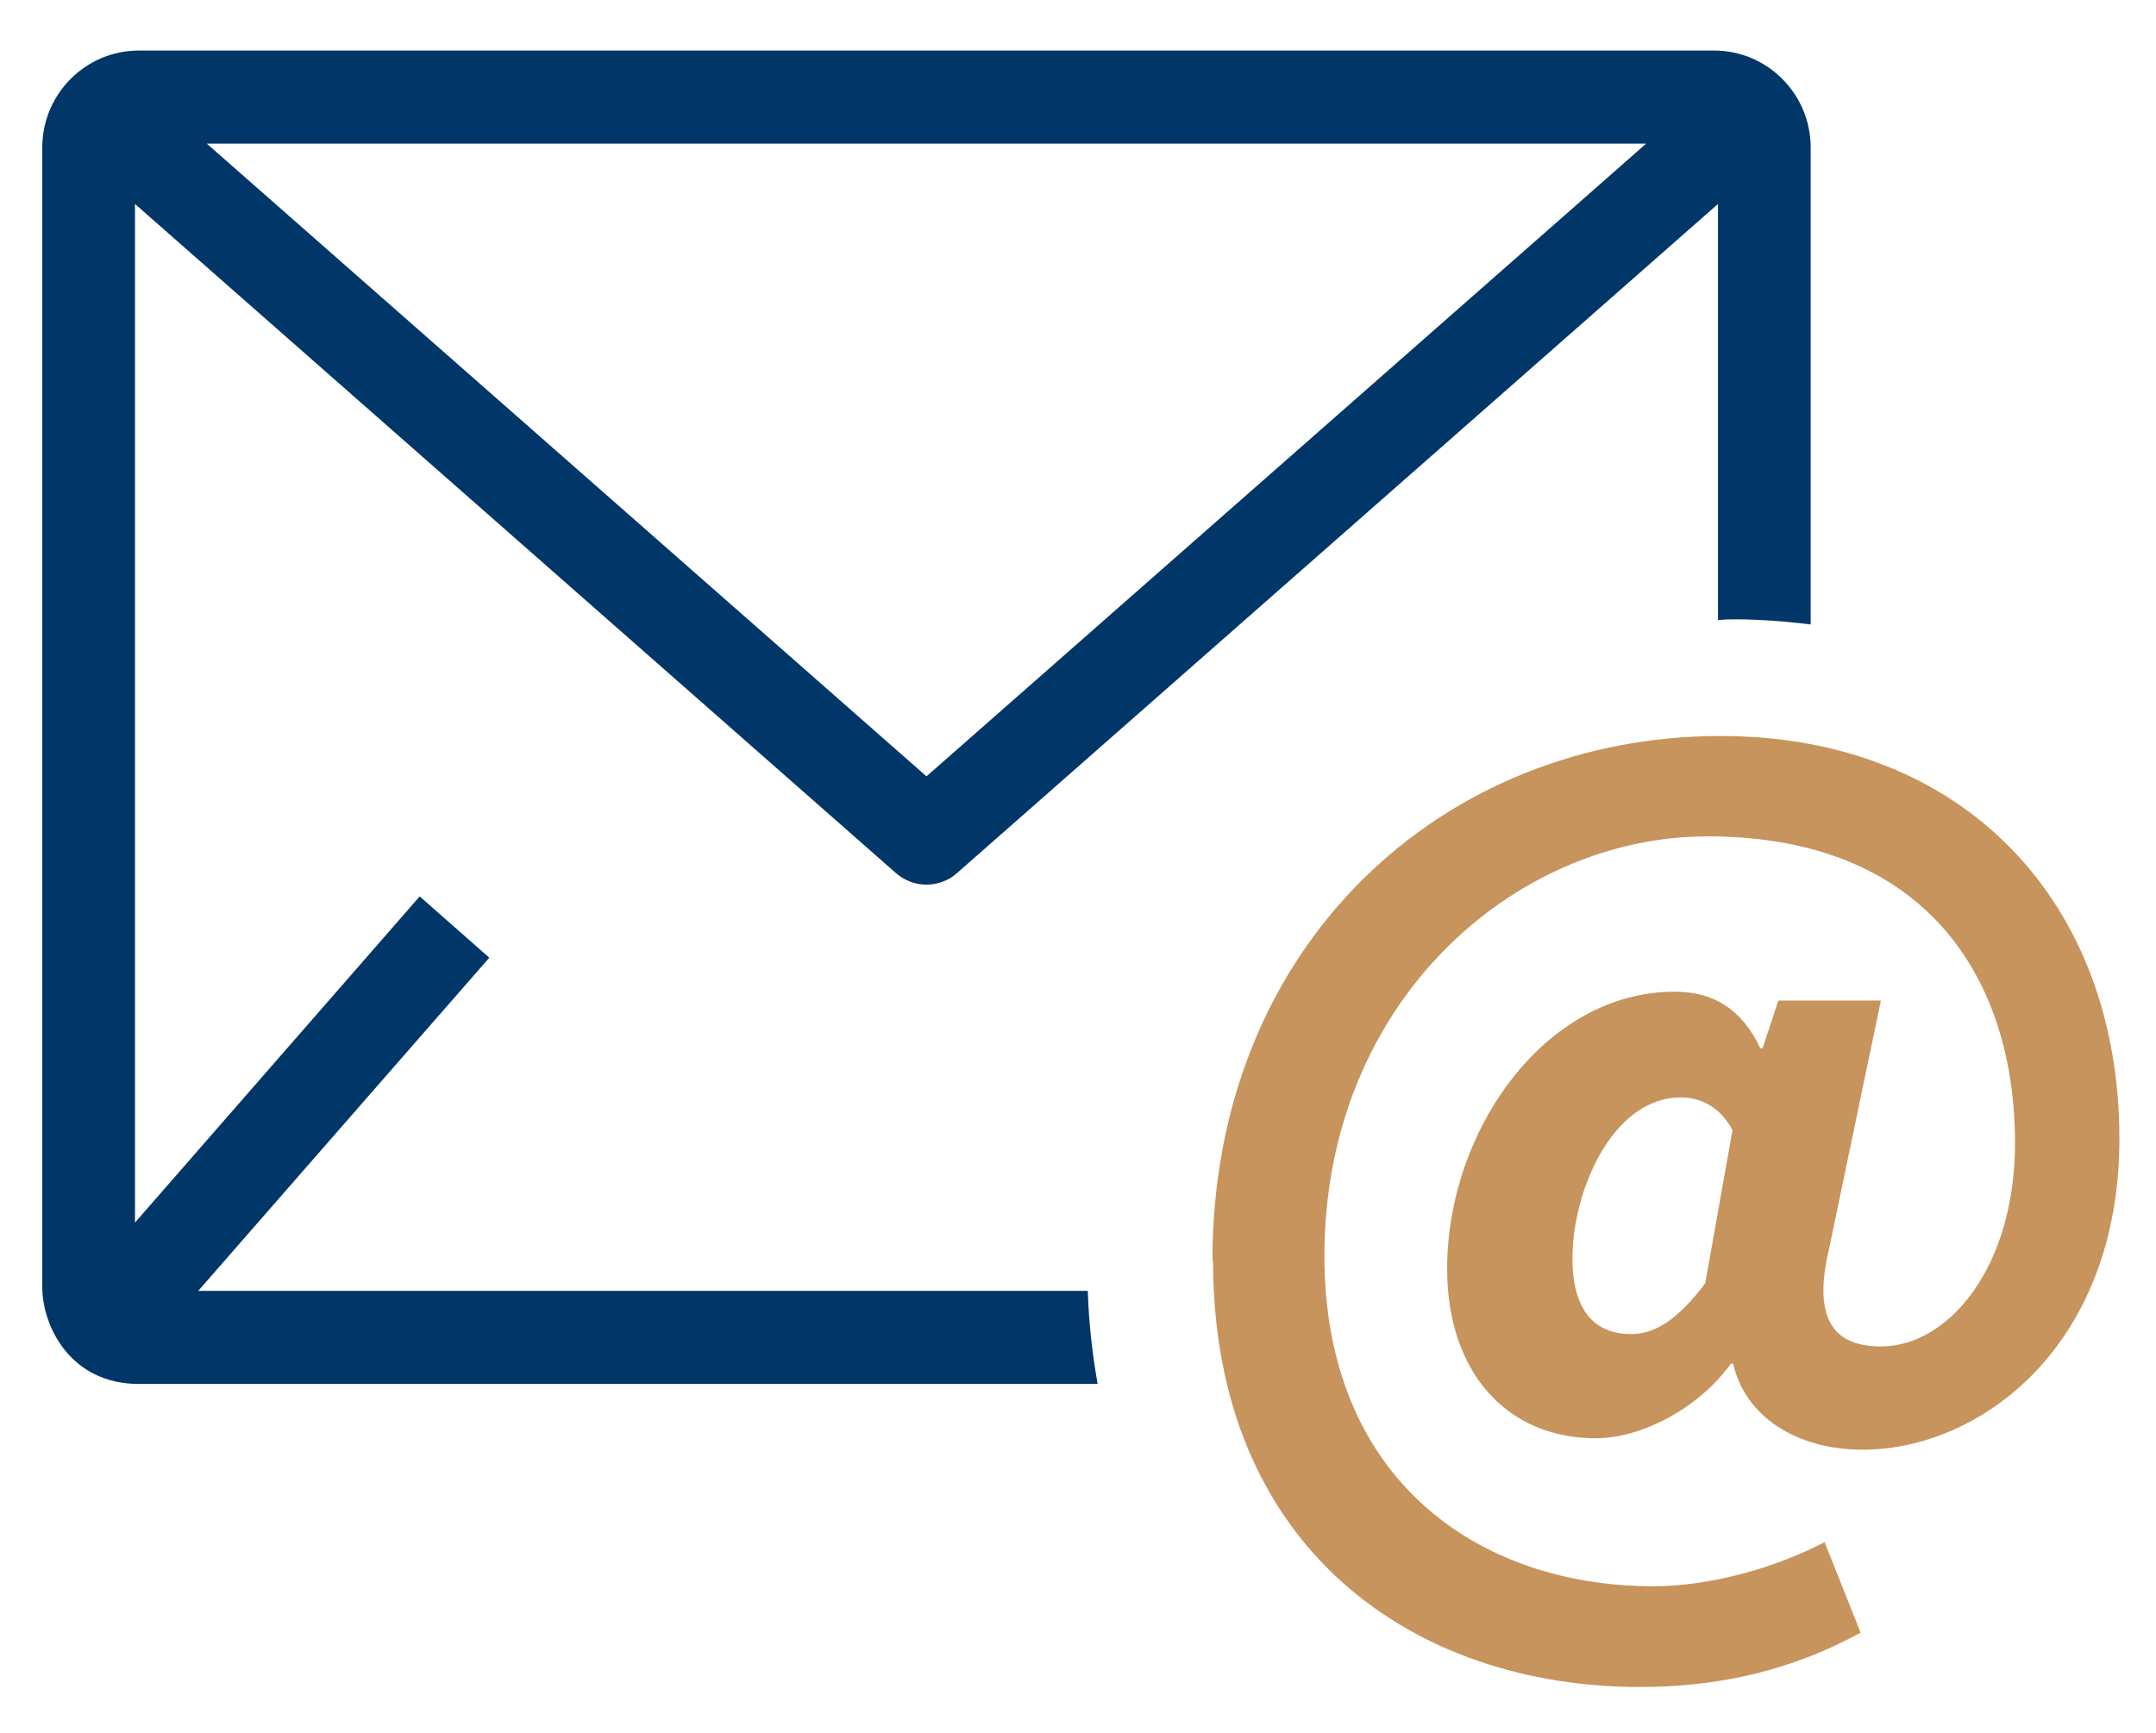 <?xml version="1.0" encoding="UTF-8"?>
<svg xmlns="http://www.w3.org/2000/svg" width="51" height="41" viewBox="0 0 51 41" fill="none">
  <g id="mail 1" clip-path="url(#clip0_603_2658)">
    <g id="Icons">
      <path id="Vector" d="M3.282 32.745H25.964C25.837 32.024 25.755 31.295 25.732 30.543H4.689L11.574 22.66L9.928 21.209L3.193 28.927V4.826L21.197 20.661C21.407 20.841 21.661 20.931 21.916 20.931C22.17 20.931 22.432 20.841 22.634 20.661L40.639 4.826V14.671C41.065 14.626 42.031 14.671 42.831 14.776V3.488C42.831 2.226 41.806 1.196 40.549 1.196H3.282C2.025 1.196 1 2.226 1 3.488V30.453C1 31.37 1.659 32.745 3.282 32.745ZM38.94 3.398L21.916 18.369L4.891 3.398H38.94Z" fill="#003668"></path>
      <path id="Vector_2" d="M28.695 29.829C28.695 36.653 33.462 39.915 38.79 39.915C40.683 39.915 42.389 39.516 44.013 38.63L43.16 36.488C42.045 37.074 40.496 37.532 39.111 37.532C34.958 37.532 31.329 34.992 31.329 29.716C31.329 23.697 35.834 19.789 40.391 19.789C45.614 19.789 47.665 23.216 47.665 27.041C47.665 29.987 46.093 31.858 44.492 31.858C43.294 31.858 42.898 31.107 43.264 29.559L44.492 23.674H42.067L41.693 24.802H41.641C41.184 23.84 40.496 23.464 39.613 23.464C36.545 23.464 34.232 26.756 34.232 30.017C34.232 32.474 35.647 34.03 37.749 34.03C38.842 34.03 40.196 33.309 40.945 32.264H40.997C41.289 33.549 42.539 34.301 44.058 34.301C46.856 34.301 50.134 31.836 50.134 26.943C50.134 21.352 46.46 17.414 40.698 17.414C34.142 17.414 28.68 22.337 28.68 29.829H28.695ZM40.339 30.363C39.673 31.242 39.141 31.565 38.58 31.565C37.697 31.565 37.196 30.979 37.196 29.769C37.196 28.161 38.154 25.966 39.755 25.966C40.286 25.966 40.713 26.237 40.982 26.74L40.339 30.355V30.363Z" fill="#C6945C"></path>
    </g>
  </g>
  <defs>
    <clipPath id="clip0_603_2658">
      <rect width="50" height="39.394" fill="white" transform="translate(0.5 0.803)"></rect>
    </clipPath>
  </defs>
</svg>
